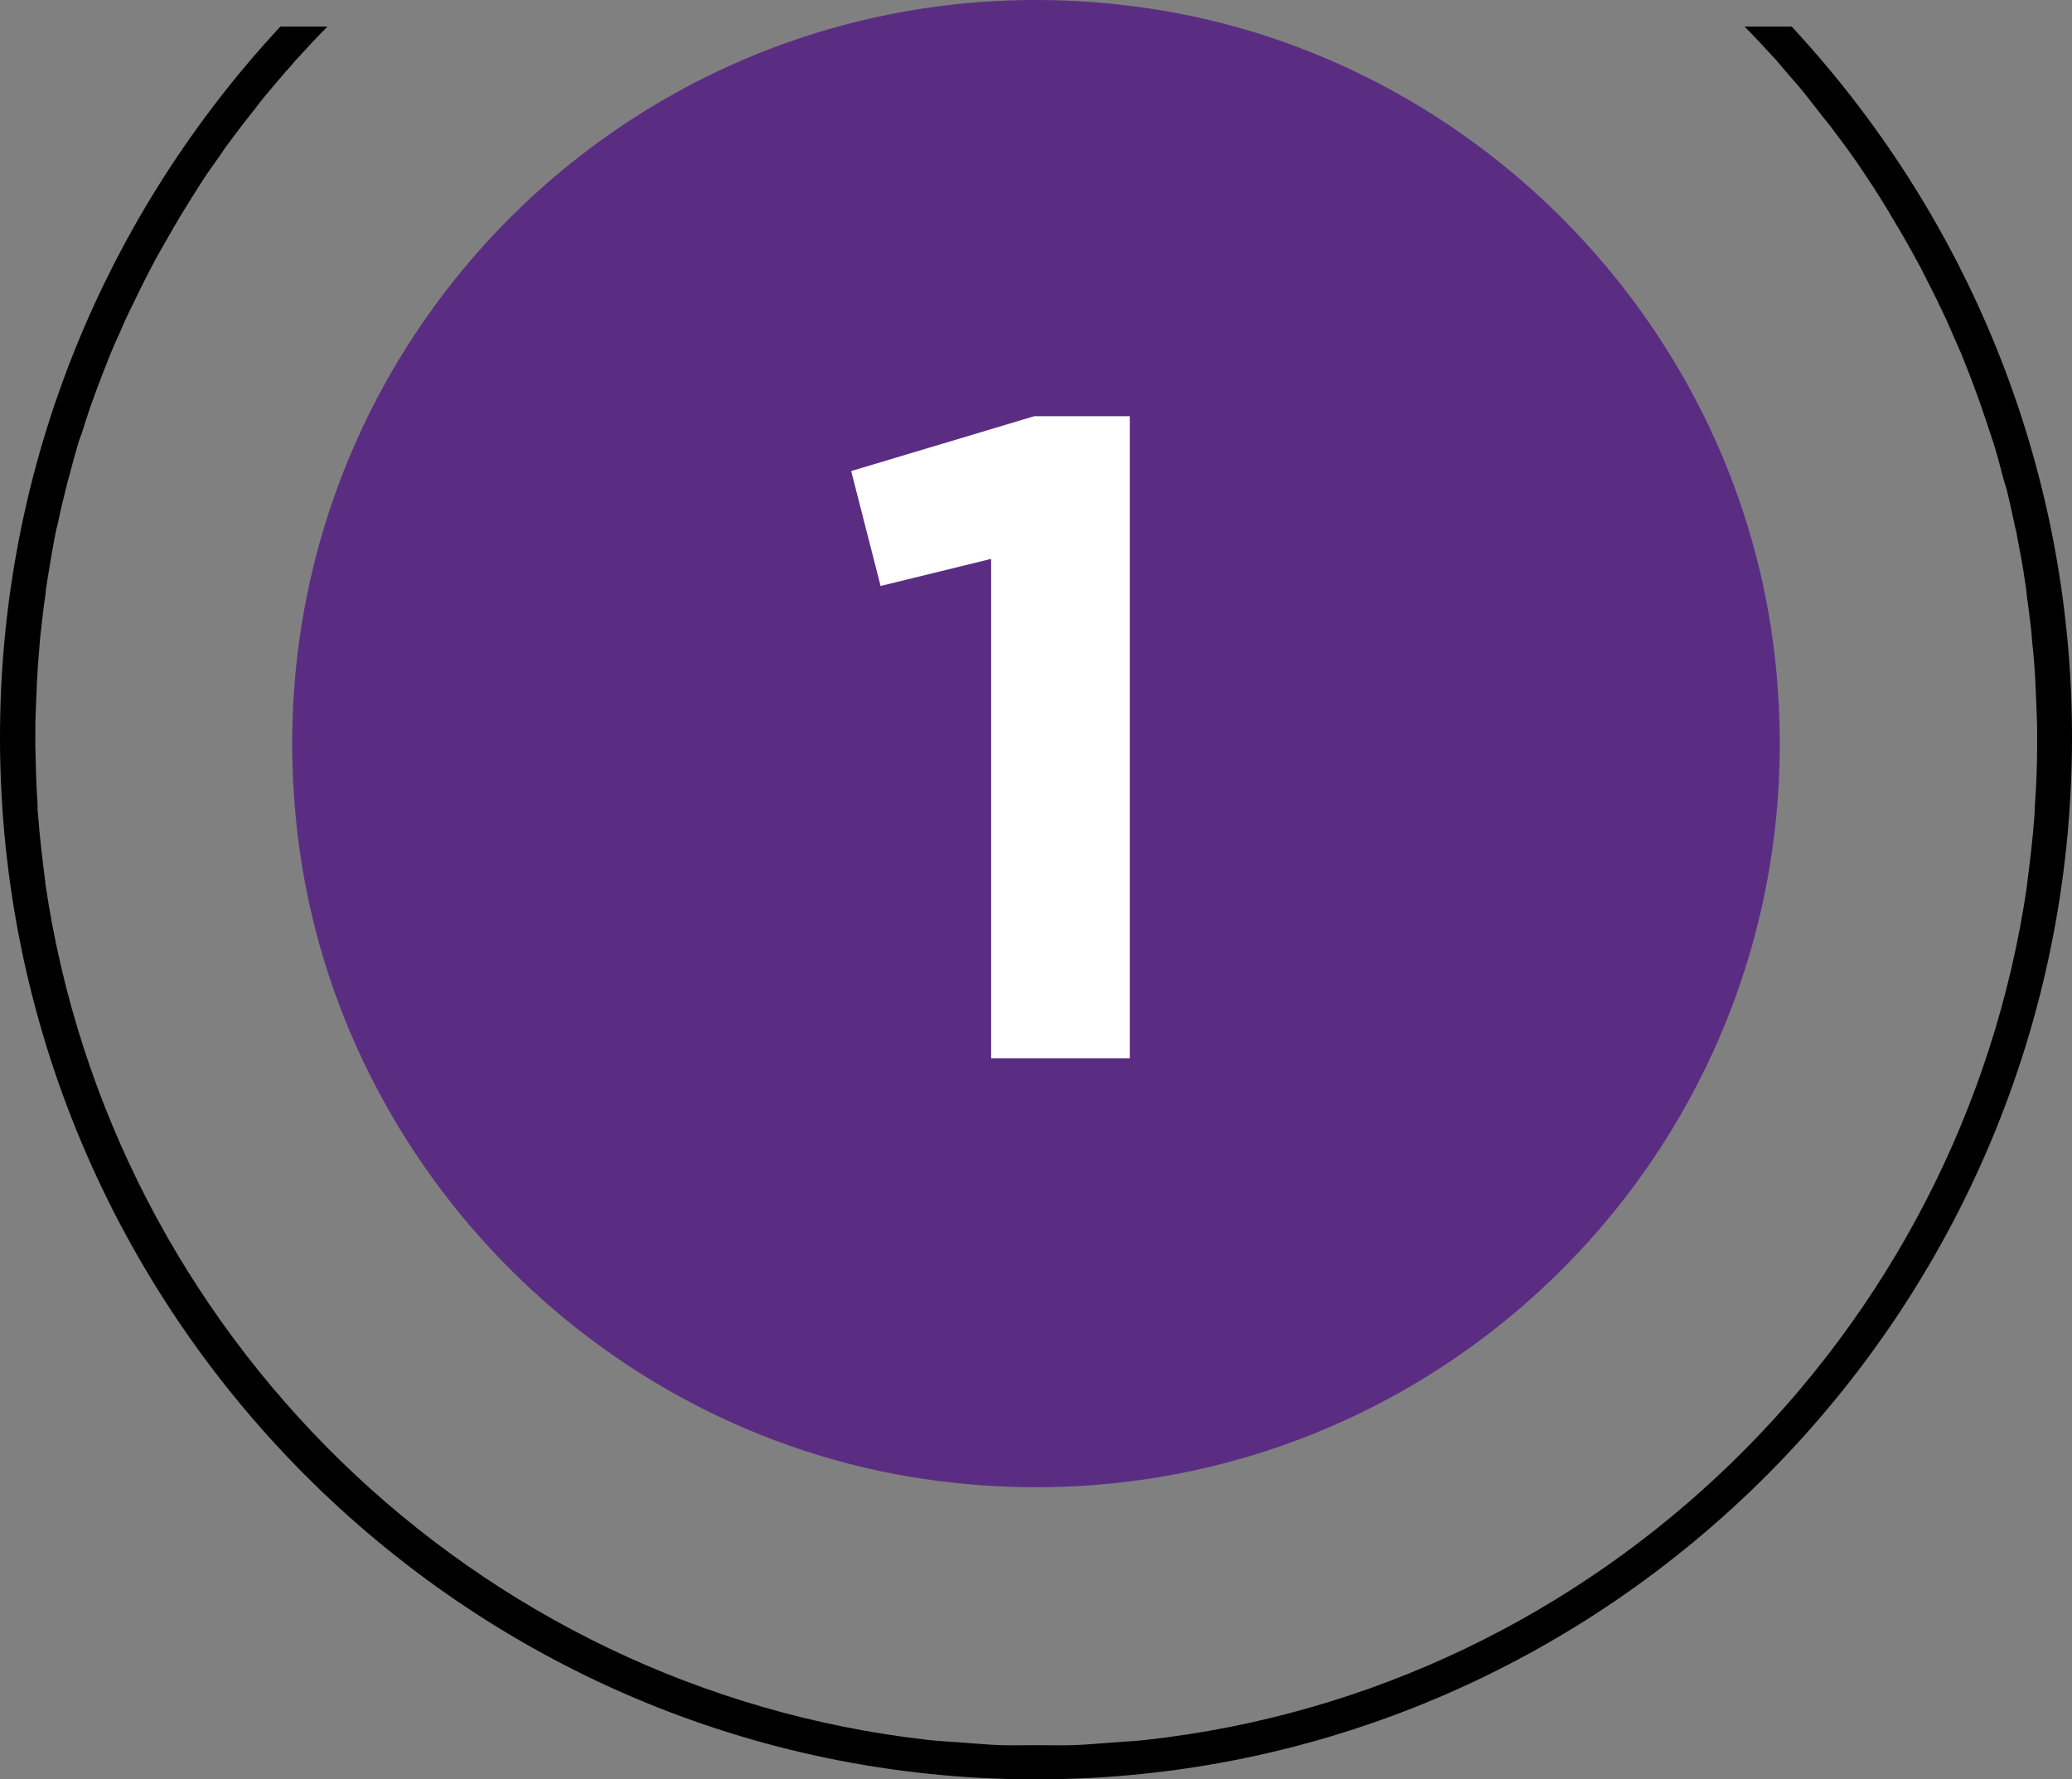 <svg width="78" height="67" viewBox="0 0 78 67" fill="none" xmlns="http://www.w3.org/2000/svg">
<rect x="0" y="0" width="78" height="67" fill="#808080" stroke="none"/>
<path d="M42.632 0.231C24.323 -2.082 8.919 13.327 11.23 31.642C12.815 44.127 22.886 54.201 35.368 55.77C53.677 58.081 69.081 42.673 66.769 24.358C65.185 11.873 55.114 1.799 42.632 0.231Z" fill="#5B2D82"/>
<path d="M37.328 21.04L33.15 22.064L32.043 17.737L38.93 15.673H42.53V39.85H37.311V21.04H37.328Z" fill="white"/>
<path d="M67.446 1H65.673C66.083 1.413 66.477 1.842 66.871 2.271C67.002 2.42 67.117 2.569 67.249 2.717C67.511 3.015 67.758 3.295 68.004 3.609C68.151 3.791 68.283 3.972 68.431 4.154C68.644 4.435 68.874 4.699 69.087 4.996C69.235 5.194 69.383 5.392 69.53 5.59C69.727 5.871 69.924 6.135 70.105 6.416C70.252 6.631 70.384 6.845 70.532 7.06C70.712 7.341 70.893 7.621 71.057 7.902C71.188 8.117 71.319 8.348 71.451 8.563C71.615 8.843 71.779 9.124 71.943 9.421C72.075 9.652 72.189 9.884 72.321 10.115C72.468 10.412 72.616 10.693 72.764 10.99C72.879 11.221 72.994 11.452 73.109 11.7C73.256 11.997 73.388 12.311 73.519 12.608C73.617 12.839 73.732 13.087 73.831 13.318C73.962 13.632 74.077 13.946 74.208 14.276C74.29 14.507 74.389 14.755 74.471 14.986C74.586 15.316 74.701 15.646 74.816 15.993C74.898 16.224 74.963 16.456 75.046 16.687C75.16 17.05 75.259 17.413 75.357 17.793C75.407 18.008 75.472 18.206 75.538 18.421C75.653 18.883 75.751 19.345 75.85 19.808C75.883 19.94 75.915 20.055 75.932 20.187C76.047 20.782 76.162 21.376 76.244 21.987C76.276 22.152 76.293 22.334 76.309 22.516C76.375 22.945 76.424 23.374 76.474 23.82C76.49 24.051 76.506 24.282 76.539 24.53C76.572 24.91 76.605 25.29 76.621 25.686C76.638 25.95 76.638 26.198 76.654 26.462C76.671 26.825 76.687 27.189 76.687 27.552C76.687 27.75 76.687 27.948 76.687 28.146C76.687 28.873 76.654 29.583 76.605 30.309C76.605 30.442 76.588 30.557 76.588 30.689C76.523 31.564 76.424 32.423 76.309 33.282C76.309 33.298 76.309 33.315 76.309 33.331C73.847 50.289 60.174 63.632 43.136 65.514C42.71 65.563 42.299 65.58 41.873 65.613C41.397 65.646 40.904 65.695 40.412 65.712C39.952 65.728 39.492 65.712 39.033 65.712C38.573 65.712 38.114 65.728 37.654 65.712C37.162 65.695 36.686 65.646 36.193 65.613C35.766 65.58 35.356 65.563 34.929 65.514C17.842 63.582 4.186 50.223 1.707 33.265C1.707 33.249 1.707 33.232 1.707 33.216C1.592 32.357 1.494 31.498 1.428 30.623C1.412 30.491 1.412 30.375 1.412 30.243C1.362 29.533 1.346 28.807 1.33 28.08C1.33 27.882 1.33 27.684 1.33 27.486C1.33 27.123 1.346 26.743 1.362 26.38C1.379 26.115 1.379 25.868 1.395 25.604C1.412 25.224 1.444 24.844 1.477 24.448C1.494 24.216 1.51 23.985 1.543 23.738C1.592 23.292 1.641 22.862 1.707 22.417C1.723 22.251 1.74 22.086 1.773 21.905C1.871 21.294 1.97 20.699 2.085 20.105C2.101 19.989 2.134 19.874 2.167 19.758C2.265 19.279 2.38 18.8 2.495 18.338C2.544 18.123 2.61 17.925 2.659 17.727C2.758 17.347 2.856 16.984 2.971 16.604C3.037 16.439 3.119 16.208 3.184 15.977C3.299 15.646 3.398 15.3 3.529 14.97C3.611 14.722 3.71 14.491 3.792 14.259C3.923 13.929 4.038 13.616 4.169 13.302C4.268 13.071 4.366 12.823 4.481 12.592C4.612 12.278 4.744 11.981 4.891 11.684C5.006 11.452 5.121 11.205 5.236 10.973C5.384 10.676 5.532 10.379 5.679 10.098C5.794 9.867 5.926 9.636 6.057 9.405C6.221 9.124 6.385 8.827 6.549 8.546C6.681 8.315 6.812 8.1 6.943 7.886C7.124 7.605 7.288 7.324 7.468 7.044C7.6 6.829 7.747 6.614 7.895 6.4C8.092 6.119 8.289 5.855 8.47 5.574C8.617 5.376 8.765 5.178 8.913 4.979C9.126 4.699 9.34 4.418 9.569 4.137C9.701 3.956 9.848 3.774 9.996 3.592C10.242 3.295 10.505 2.998 10.751 2.701C10.883 2.569 10.998 2.42 11.129 2.271C11.523 1.842 11.917 1.413 12.327 1H10.554C4.038 8.018 0 17.413 0 27.767C0 49.398 17.497 67 39 67C60.502 67 78 49.398 78 27.767C78 17.413 73.962 8.018 67.446 1Z" fill="black"/>
</svg>
